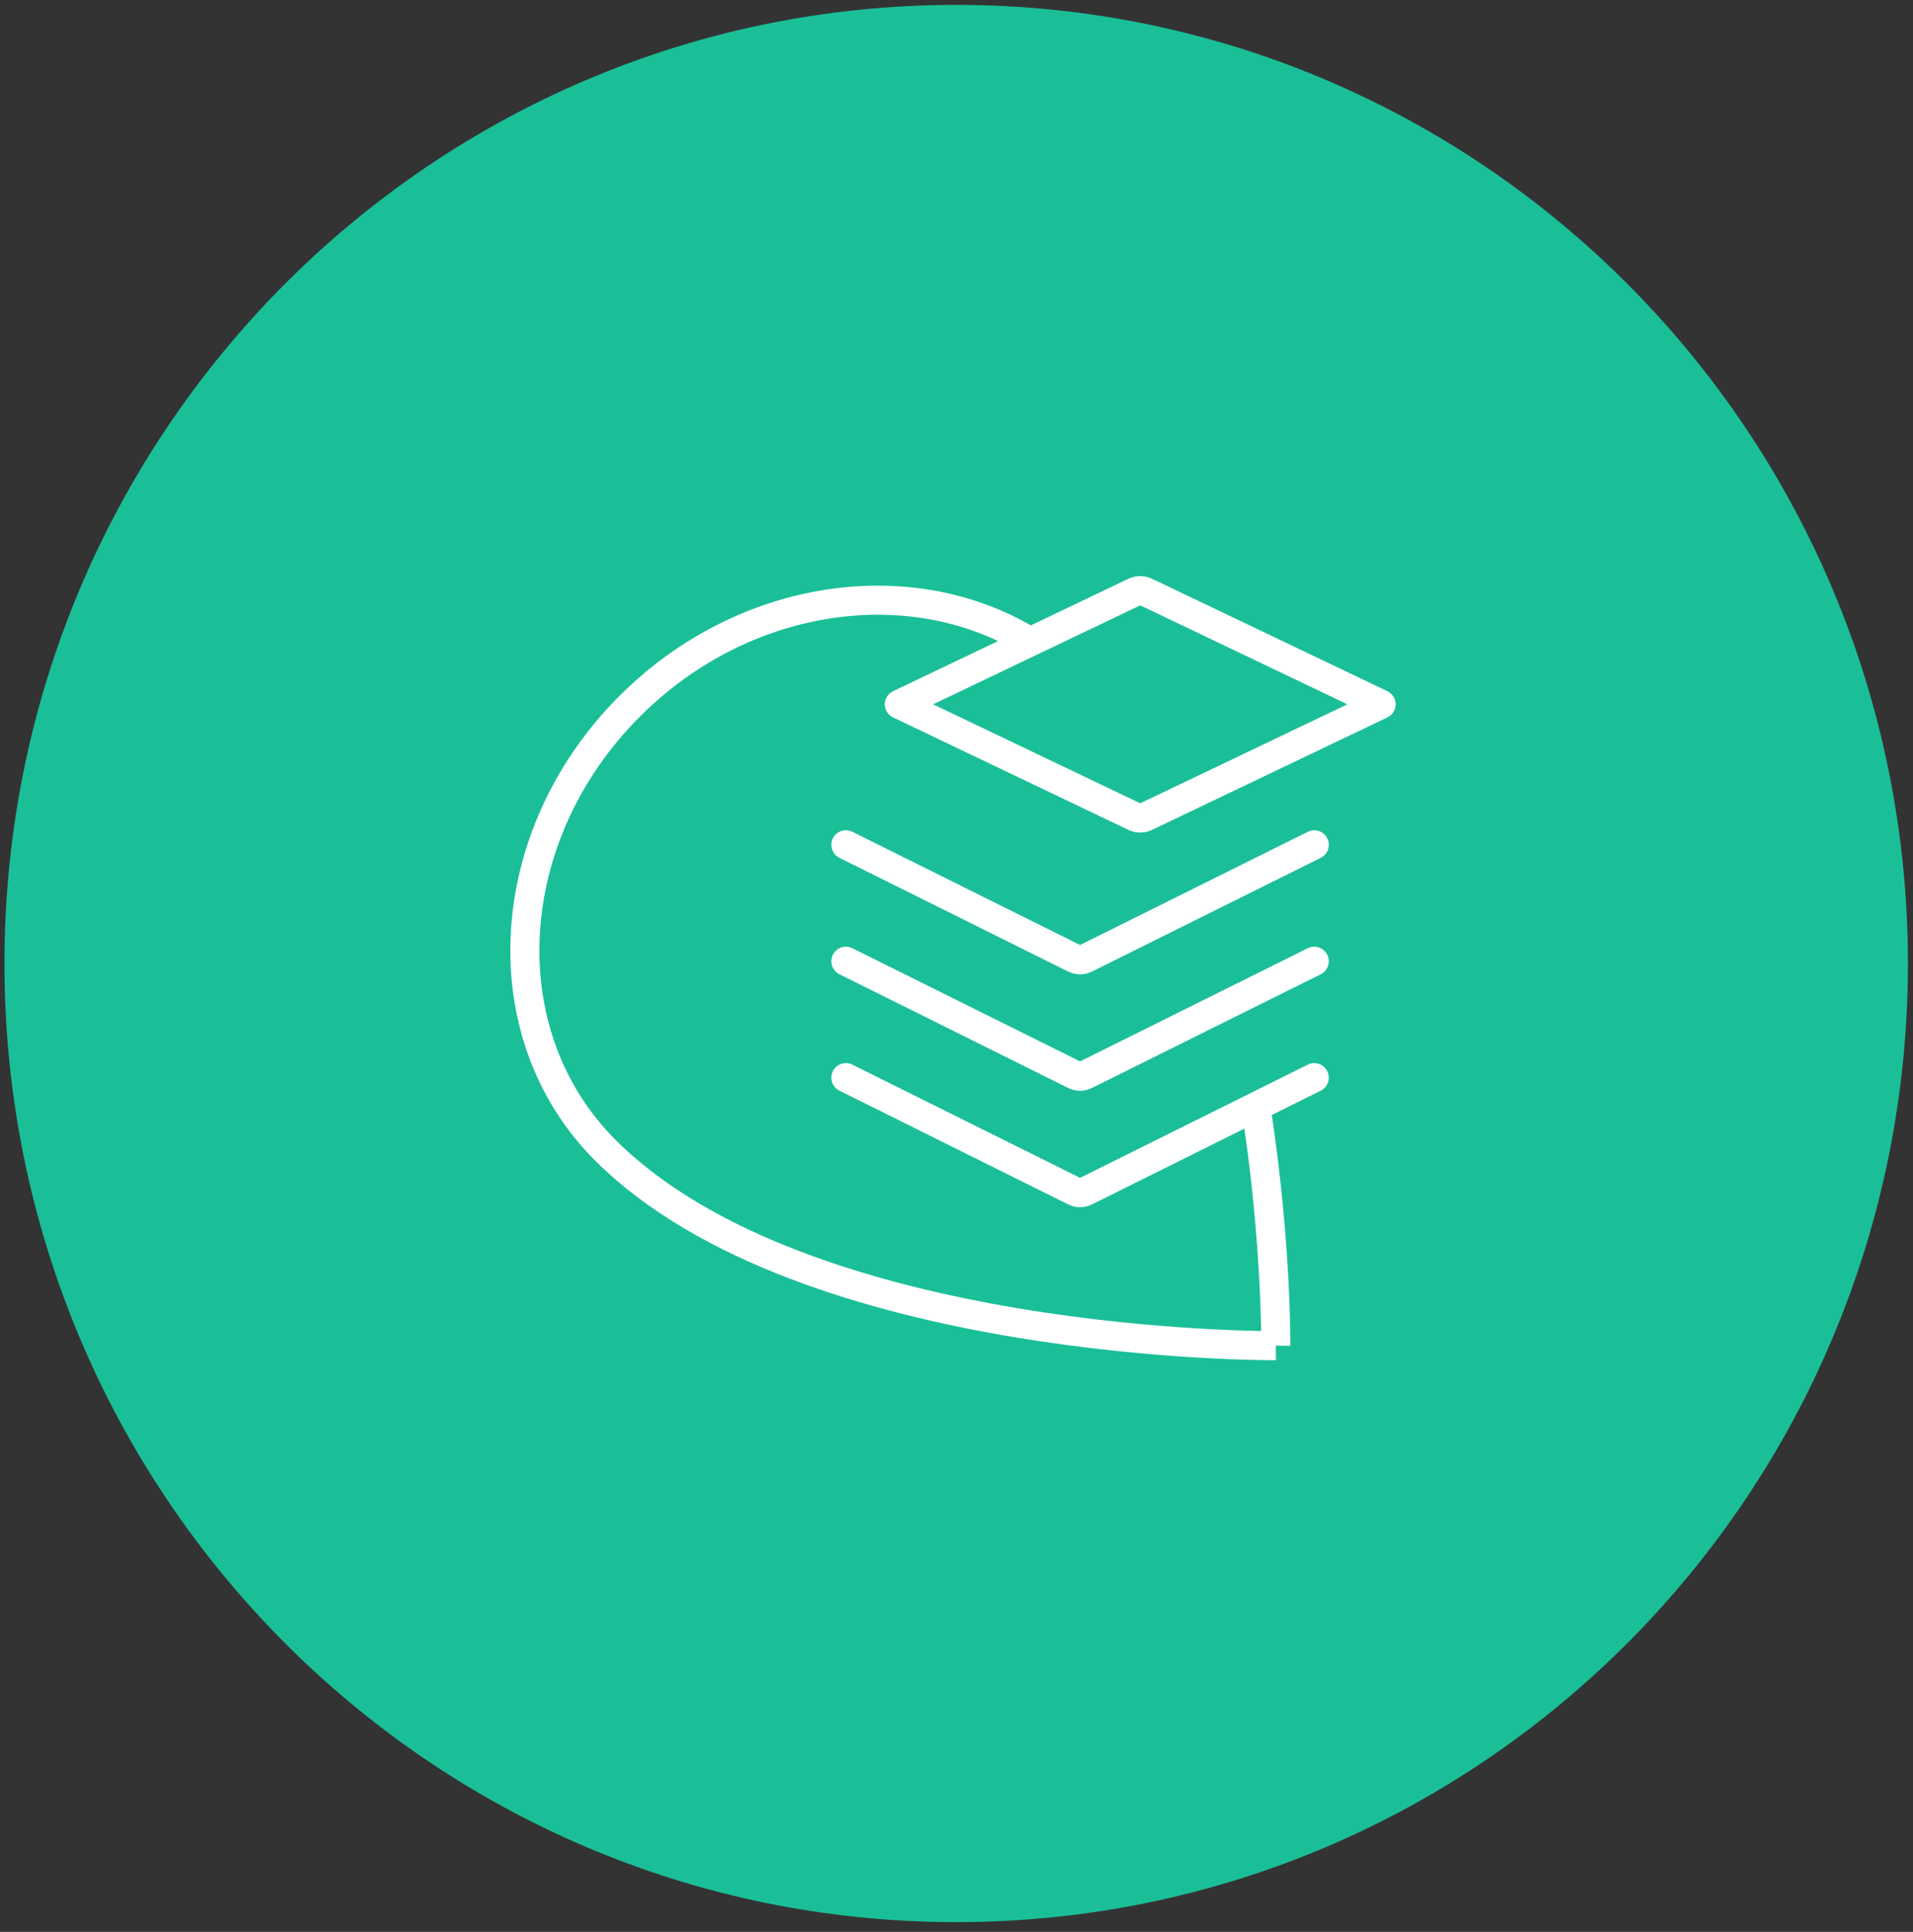 <svg width="201" height="203" viewBox="0 0 201 203" fill="none" xmlns="http://www.w3.org/2000/svg">
<rect x="0" y="0" width="201" height="203" fill="#333333" stroke="none"/>
<path d="M100.467 201.973C155.696 201.973 200.467 156.874 200.467 101.243C200.467 45.611 155.696 0.513 100.467 0.513C45.239 0.513 0.467 45.611 0.467 101.243C0.467 156.874 45.239 201.973 100.467 201.973Z" fill="#1ABF98"/>
<path d="M134.05 141.398C134.05 141.398 84.678 141.788 63.669 120.931M134.05 141.398C134.05 141.398 84.679 141.787 63.669 120.931M134.05 141.398C134.05 141.398 134.137 130.551 132.042 116.891M63.669 120.931C51.36 108.711 52.525 87.748 66.267 74.106C78.351 62.109 96.14 59.768 108.625 67.688" stroke="white" stroke-width="3.056" stroke-miterlimit="10"/>
<path d="M88.879 101.005L112.603 112.8C112.926 112.961 113.087 113.041 113.257 113.073C113.407 113.101 113.561 113.101 113.71 113.073C113.88 113.041 114.041 112.961 114.364 112.8L138.088 101.005M88.879 113.238L112.603 125.034C112.926 125.194 113.087 125.274 113.257 125.306C113.407 125.334 113.561 125.334 113.71 125.306C113.88 125.274 114.041 125.194 114.364 125.034L138.088 113.238M88.879 88.772L112.603 100.567C112.926 100.728 113.087 100.808 113.257 100.839C113.407 100.867 113.561 100.867 113.71 100.839C113.88 100.808 114.041 100.728 114.364 100.567L138.088 88.772" stroke="white" stroke-width="3.056" stroke-linecap="round" stroke-linejoin="round"/>
<path d="M120.71 62.347C120.378 62.189 120.212 62.11 120.038 62.078C119.884 62.051 119.726 62.051 119.571 62.078C119.397 62.11 119.231 62.189 118.899 62.347L94.497 74.008L118.899 85.669C119.231 85.828 119.397 85.907 119.571 85.939C119.726 85.966 119.884 85.966 120.038 85.939C120.212 85.907 120.378 85.828 120.71 85.669L145.112 74.008L120.71 62.347Z" stroke="white" stroke-width="3.056" stroke-linecap="round" stroke-linejoin="round"/>
</svg>
